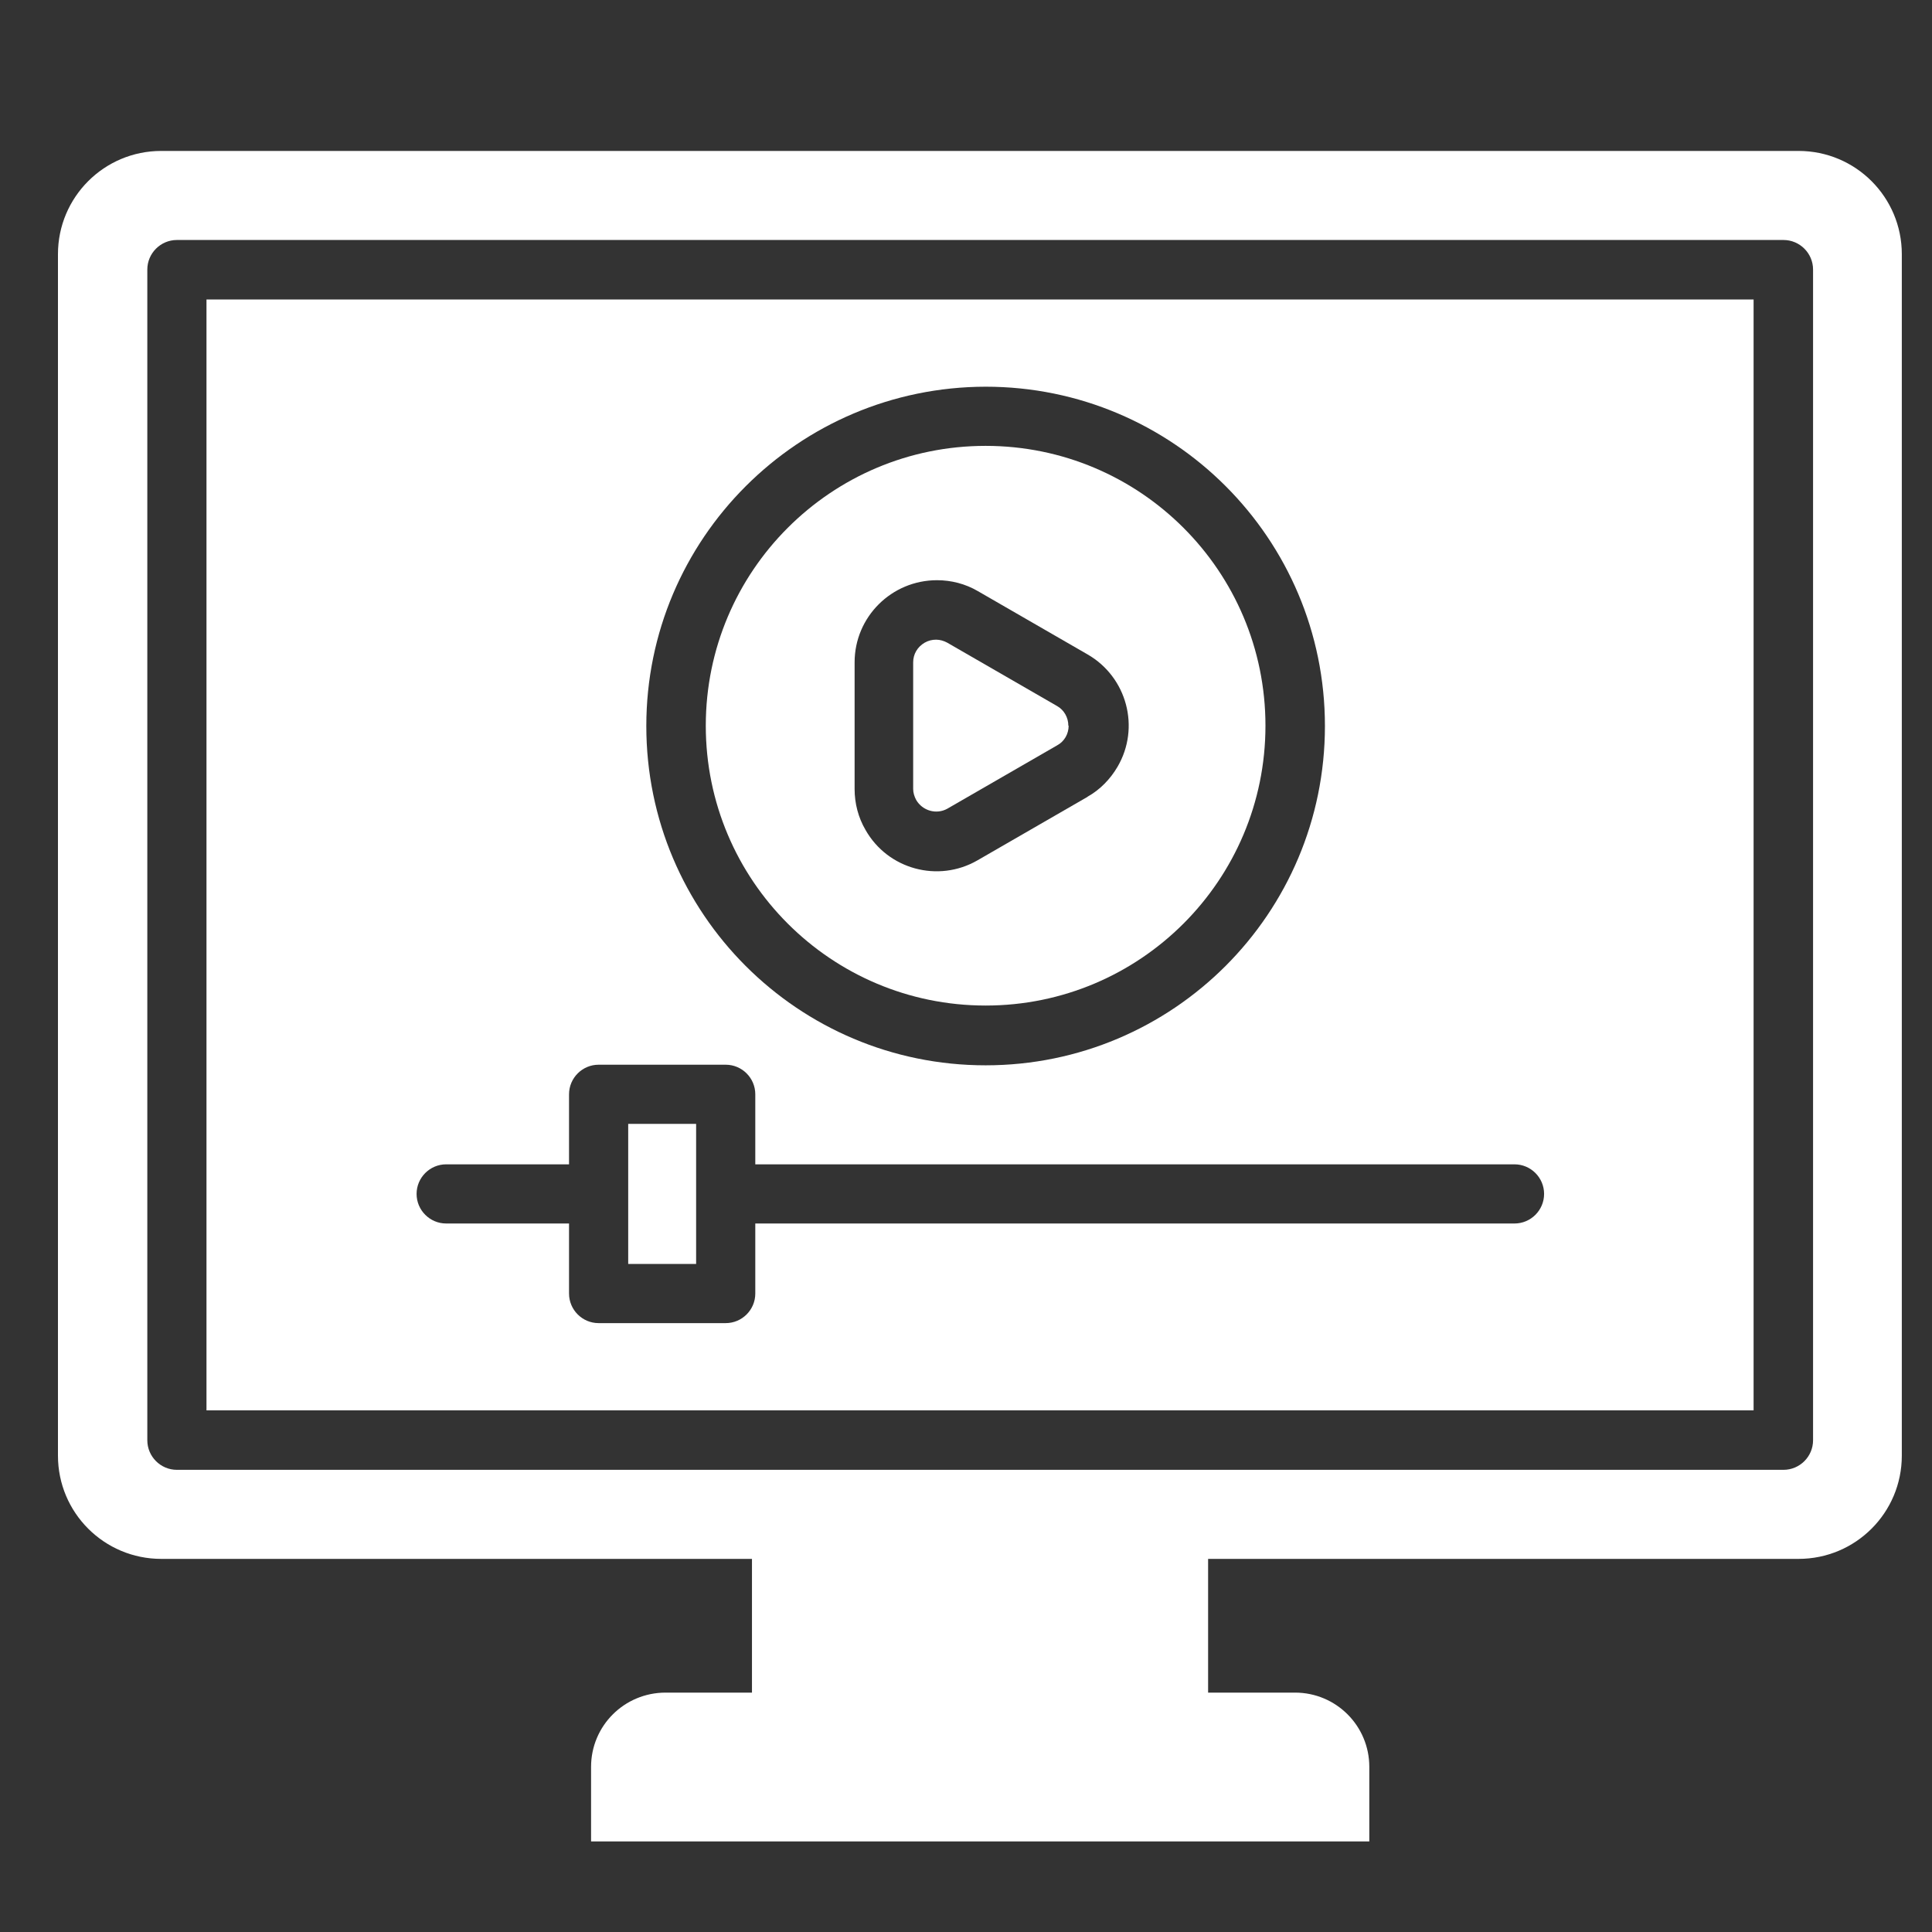 <?xml version="1.0" encoding="UTF-8"?>
<svg xmlns="http://www.w3.org/2000/svg" id="Layer_1" data-name="Layer 1" version="1.1" viewBox="0 0 64 64">
  <rect x="0" y="0" width="64" height="64" fill="#333333" stroke="none"/>
  <defs>
    <style>
      .cls-1 {
        fill: #fff;
        stroke-width: 0px;
      }
    </style>
  </defs>
  <g id="_274575592" data-name=" 274575592">
    <path class="cls-1" d="M59.59,5H5.34c-1.89,0-3.42,1.53-3.42,3.42v39.8c0,1.89,1.53,3.42,3.42,3.42h54.24c1.89,0,3.42-1.53,3.42-3.42V8.42c0-1.89-1.53-3.42-3.42-3.42ZM60.06,47.71c0,.54-.44.98-.98.98H5.86c-.54,0-.98-.44-.98-.98V8.93c0-.54.44-.98.98-.98h53.22c.54,0,.98.44.98.98v38.77h0Z"></path>
  </g>
  <path class="cls-1" d="M6.84,9.92v36.8h51.25V9.92H6.84ZM32.65,12.81c6.21,0,11.24,5.03,11.24,11.24s-5.03,11.24-11.24,11.24-11.24-5.03-11.24-11.24c0-6.2,5.03-11.23,11.24-11.24ZM50.17,40.53h-25.15v2.32c0,.54-.44.98-.98.98h-4.21c-.54,0-.98-.44-.98-.98v-2.32h-4.07c-.54,0-.98-.44-.98-.98s.44-.98.98-.98h4.07v-2.32c0-.54.44-.98.98-.98h4.21c.54,0,.98.44.98.98v2.32h25.15c.54,0,.98.44.98.98s-.44.98-.98.98Z"></path>
  <path class="cls-1" d="M45.36,58.53v2.47h-25.78v-2.47c0-1.36,1.1-2.46,2.47-2.46h20.85c1.36,0,2.46,1.1,2.46,2.46Z"></path>
  <rect class="cls-1" x="24.91" y="50.98" width="15.11" height="5.75"></rect>
  <g id="_273980528" data-name=" 273980528">
    <path class="cls-1" d="M32.65,14.77c-5.12,0-9.27,4.15-9.27,9.27s4.15,9.27,9.27,9.27,9.27-4.15,9.27-9.27c0-5.12-4.15-9.27-9.27-9.27ZM36.02,26.4l-3.64,2.1c-1.3.75-2.97.3-3.71-1.01-.24-.41-.36-.88-.36-1.35v-4.2c0-1.5,1.22-2.72,2.73-2.72.47,0,.94.12,1.35.36l3.64,2.1c1.3.75,1.75,2.42.99,3.72-.24.41-.58.76-.99.99Z"></path>
  </g>
  <g id="_273980240" data-name=" 273980240">
    <path class="cls-1" d="M35.4,24.04c0,.27-.14.52-.38.65l-3.64,2.1c-.36.2-.82.07-1.03-.29-.06-.11-.1-.24-.1-.36v-4.2c0-.27.14-.51.38-.65.12-.07.25-.1.38-.1s.26.04.37.1l3.64,2.1c.23.13.37.38.37.65Z"></path>
  </g>
  <g id="_273980912" data-name=" 273980912">
    <rect class="cls-1" x="20.81" y="37.23" width="2.25" height="4.64"></rect>
  </g>
</svg>
